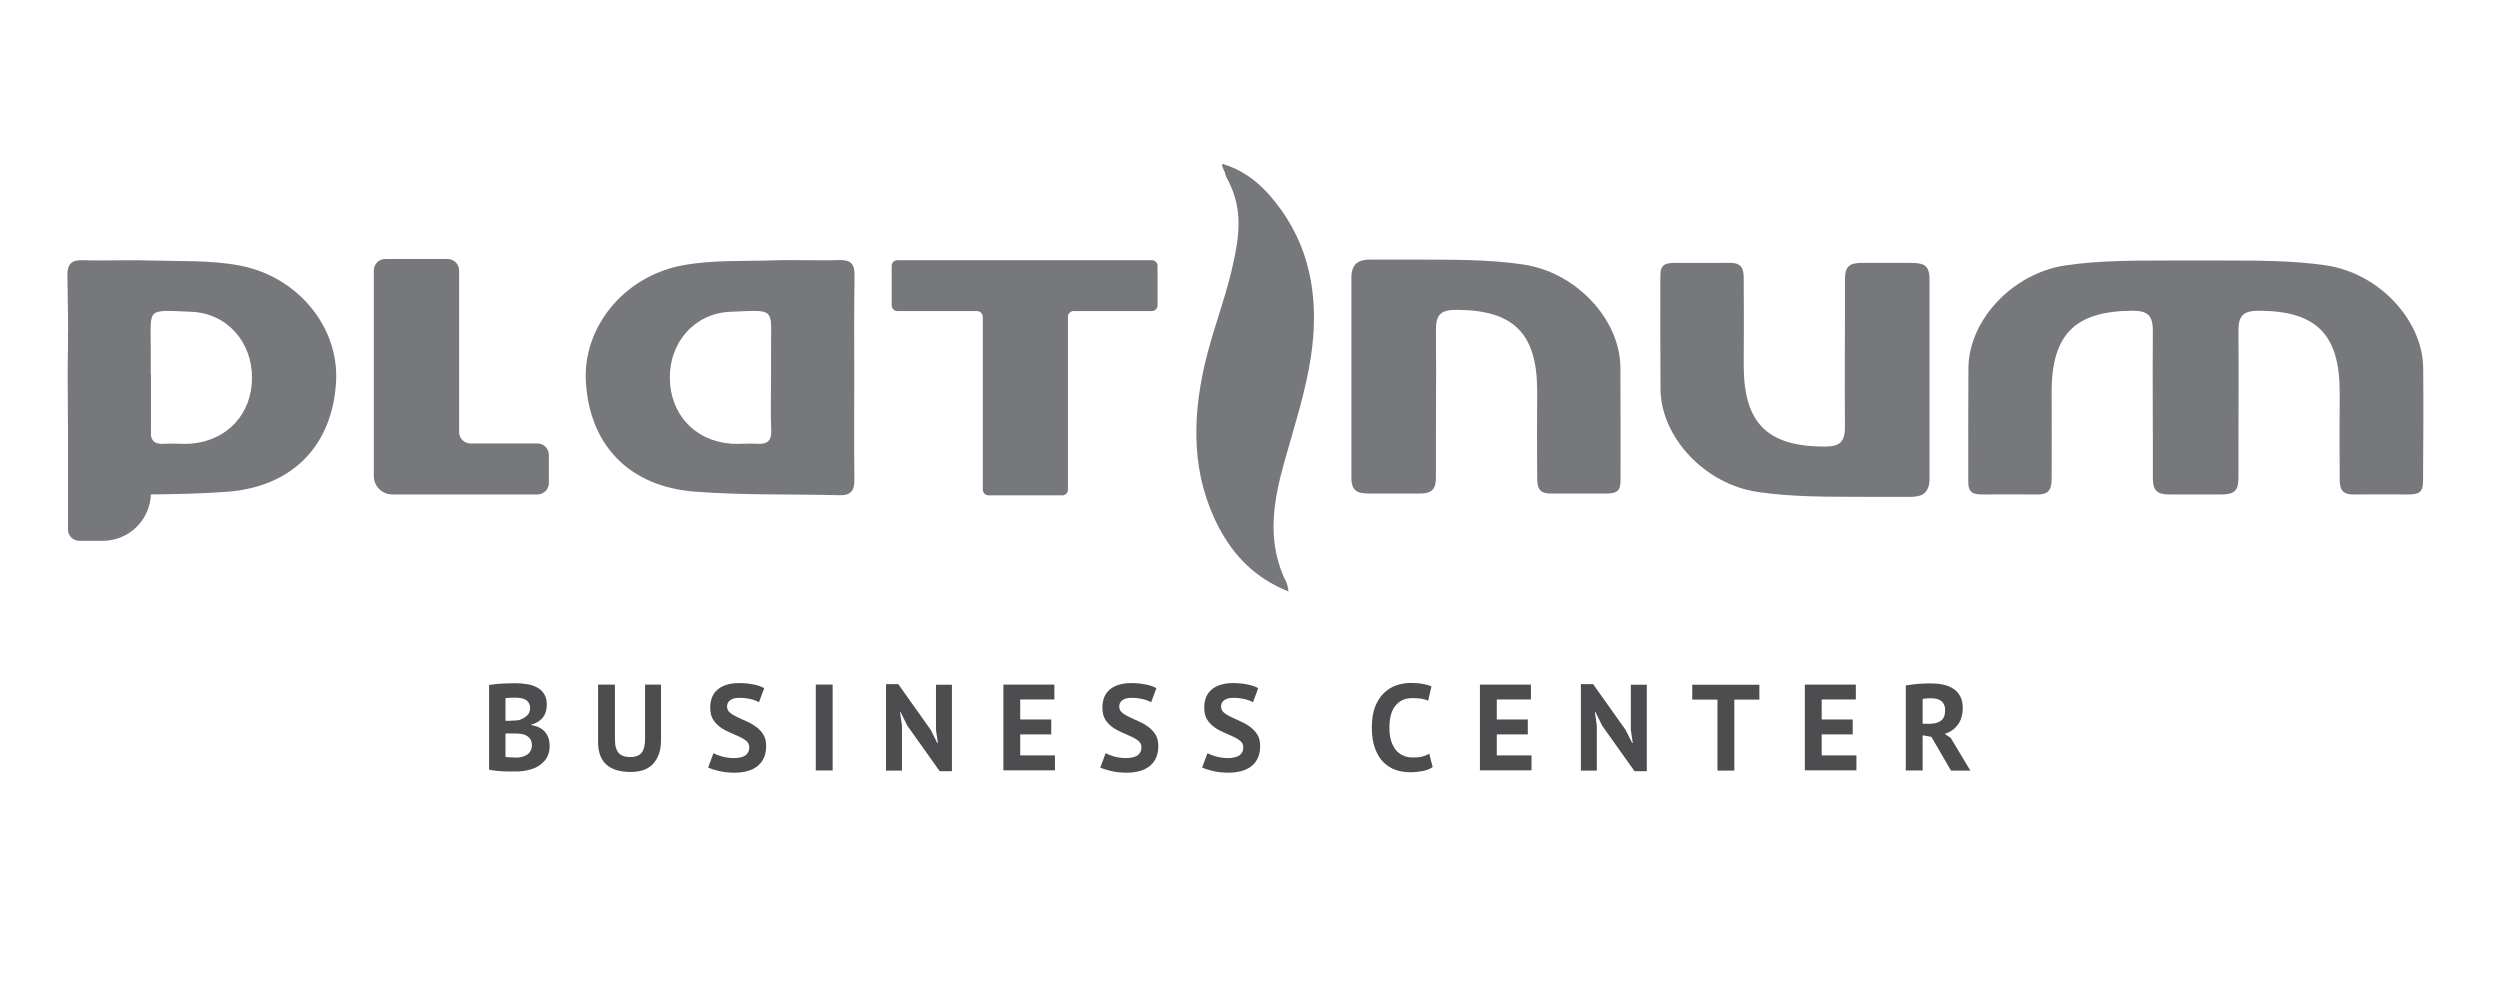 <?xml version="1.0" encoding="utf-8"?>
<!-- Generator: Adobe Illustrator 27.2.0, SVG Export Plug-In . SVG Version: 6.00 Build 0)  -->
<svg version="1.0" xmlns="http://www.w3.org/2000/svg" xmlns:xlink="http://www.w3.org/1999/xlink" x="0px" y="0px"
	 viewBox="0 0 1676.6 674" style="enable-background:new 0 0 1676.6 674;" xml:space="preserve">
<style type="text/css">
	.st0{fill:#4D4D4F;}
	.st1{fill:#77787B;}
</style>
<g id="Layer_1">
	<g>
		<g>
			<path class="st0" d="M366.7,472.5c0,1.4-0.2,2.9-0.5,4.3c-0.4,1.4-0.9,2.7-1.8,3.9c-0.8,1.2-1.9,2.2-3.2,3.1
				c-1.3,0.9-2.9,1.6-4.7,2v0.5c1.6,0.3,3.2,0.7,4.7,1.4c1.5,0.7,2.8,1.6,3.9,2.7c1.1,1.2,2,2.6,2.6,4.2c0.6,1.6,0.9,3.6,0.9,5.8
				c0,3-0.6,5.5-1.9,7.7c-1.3,2.2-3,3.9-5.1,5.3c-2.1,1.4-4.5,2.4-7.2,3c-2.7,0.7-5.5,1-8.3,1c-0.9,0-2.1,0-3.6,0
				c-1.5,0-3,0-4.7-0.1c-1.7-0.1-3.4-0.2-5.1-0.4c-1.7-0.2-3.3-0.4-4.7-0.7v-56.8c1-0.2,2.2-0.3,3.6-0.5c1.3-0.2,2.8-0.3,4.3-0.4
				c1.5-0.1,3.1-0.2,4.7-0.2c1.6-0.1,3.2-0.1,4.8-0.1c2.7,0,5.3,0.2,7.9,0.6c2.6,0.4,4.8,1.1,6.8,2.2c2,1,3.6,2.5,4.8,4.4
				C366.1,467.3,366.7,469.7,366.7,472.5z M342.6,483.3c0.8,0,1.7,0,2.7-0.1s1.9-0.1,2.5-0.2c2.1-0.6,3.9-1.6,5.4-2.9
				c1.5-1.3,2.3-3,2.3-5.1c0-1.4-0.3-2.6-0.8-3.5c-0.5-0.9-1.3-1.7-2.2-2.2c-0.9-0.5-1.9-0.9-3.1-1.1c-1.2-0.2-2.4-0.3-3.6-0.3
				c-1.4,0-2.7,0-4,0.1c-1.2,0.1-2.1,0.1-2.8,0.2v15.2H342.6z M346.2,508.1c1.3,0,2.7-0.2,3.9-0.5c1.3-0.3,2.4-0.8,3.4-1.5
				c1-0.7,1.8-1.5,2.3-2.6c0.6-1,0.9-2.3,0.9-3.7c0-1.8-0.4-3.2-1.1-4.2c-0.7-1-1.6-1.8-2.8-2.4c-1.1-0.6-2.4-0.9-3.8-1.1
				c-1.4-0.2-2.8-0.2-4.2-0.2H339v15.7c0.3,0.1,0.7,0.2,1.3,0.2c0.6,0.1,1.2,0.1,1.9,0.1c0.7,0,1.4,0.1,2.1,0.1
				C345,508.1,345.6,508.1,346.2,508.1z"/>
			<path class="st0" d="M432.6,459.1h10.7v37.2c0,3.7-0.5,6.9-1.5,9.6c-1,2.7-2.4,4.9-4.1,6.7c-1.8,1.8-3.9,3-6.4,3.9
				c-2.5,0.8-5.3,1.2-8.3,1.2c-14.6,0-21.9-6.7-21.9-20v-38.6h11.3v36.4c0,2.3,0.2,4.2,0.6,5.7c0.4,1.6,1.1,2.8,1.9,3.8
				c0.9,1,2,1.6,3.3,2.1c1.3,0.4,2.9,0.6,4.6,0.6c3.5,0,6-1,7.5-2.9c1.5-1.9,2.3-5,2.3-9.3V459.1z"/>
			<path class="st0" d="M502.5,501.3c0-1.8-0.6-3.2-1.9-4.3c-1.3-1.1-2.9-2.1-4.9-3c-1.9-0.9-4.1-1.8-6.3-2.8
				c-2.3-1-4.4-2.1-6.3-3.5c-1.9-1.4-3.6-3.1-4.9-5.2c-1.3-2.1-1.9-4.7-1.9-8c0-2.8,0.5-5.2,1.4-7.3s2.3-3.8,4-5.1
				c1.7-1.4,3.8-2.4,6.1-3c2.4-0.7,5-1,7.9-1c3.3,0,6.5,0.3,9.5,0.9c3,0.6,5.4,1.4,7.3,2.5l-3.5,9.5c-1.2-0.8-3-1.5-5.4-2.1
				c-2.4-0.6-5-0.9-7.8-0.9c-2.6,0-4.7,0.5-6.1,1.6c-1.4,1-2.1,2.4-2.1,4.2c0,1.6,0.6,3,1.9,4.1c1.3,1.1,2.9,2.1,4.9,3
				c1.9,0.9,4.1,1.9,6.3,2.9c2.3,1,4.4,2.2,6.3,3.6c1.9,1.4,3.6,3.1,4.9,5.2c1.3,2.1,1.9,4.6,1.9,7.7c0,3.1-0.5,5.7-1.5,7.9
				c-1,2.2-2.4,4.1-4.3,5.6s-4.1,2.6-6.7,3.3c-2.6,0.7-5.5,1.1-8.6,1.1c-4.1,0-7.7-0.4-10.9-1.2c-3.1-0.8-5.4-1.5-6.9-2.3l3.6-9.6
				c0.6,0.3,1.4,0.7,2.3,1.1c1,0.4,2,0.7,3.3,1.1c1.2,0.3,2.5,0.6,3.8,0.8c1.3,0.2,2.7,0.3,4.2,0.3c3.3,0,5.9-0.6,7.7-1.7
				C501.6,505.3,502.5,503.6,502.5,501.3z"/>
			<path class="st0" d="M547.1,459.1h11.3v57.6h-11.3V459.1z"/>
			<path class="st0" d="M608.5,486.7l-4.5-9.1h-0.4l1.3,9.1v30.1h-10.7v-58h8.2l21.8,30.7l4.4,8.8h0.4l-1.3-8.8v-30.3h10.7v58h-8.2
				L608.5,486.7z"/>
			<path class="st0" d="M672.9,459.1h34.2v10h-22.9v13.4h20.8v10h-20.8v14.1h23.3v10h-34.6V459.1z"/>
			<path class="st0" d="M765.5,501.3c0-1.8-0.6-3.2-1.9-4.3c-1.3-1.1-2.9-2.1-4.9-3c-1.9-0.9-4.1-1.8-6.3-2.8
				c-2.3-1-4.4-2.1-6.3-3.5c-1.9-1.4-3.6-3.1-4.9-5.2c-1.3-2.1-1.9-4.7-1.9-8c0-2.8,0.5-5.2,1.4-7.3s2.3-3.8,4-5.1
				c1.7-1.4,3.8-2.4,6.1-3c2.4-0.7,5-1,7.9-1c3.3,0,6.5,0.3,9.5,0.9c3,0.6,5.4,1.4,7.3,2.5l-3.5,9.5c-1.2-0.8-3-1.5-5.4-2.1
				c-2.4-0.6-5-0.9-7.8-0.9c-2.6,0-4.7,0.5-6.1,1.6c-1.4,1-2.1,2.4-2.1,4.2c0,1.6,0.6,3,1.9,4.1c1.3,1.1,2.9,2.1,4.9,3
				c1.9,0.9,4.1,1.9,6.3,2.9c2.3,1,4.4,2.2,6.3,3.6c1.9,1.4,3.6,3.1,4.9,5.2c1.3,2.1,1.9,4.6,1.9,7.7c0,3.1-0.5,5.7-1.5,7.9
				c-1,2.2-2.4,4.1-4.3,5.6s-4.1,2.6-6.7,3.3c-2.6,0.7-5.5,1.1-8.6,1.1c-4.1,0-7.7-0.4-10.9-1.2c-3.1-0.8-5.4-1.5-6.9-2.3l3.6-9.6
				c0.6,0.3,1.4,0.7,2.3,1.1c1,0.4,2,0.7,3.3,1.1c1.2,0.3,2.5,0.6,3.8,0.8c1.3,0.2,2.7,0.3,4.2,0.3c3.3,0,5.9-0.6,7.7-1.7
				C764.6,505.3,765.5,503.6,765.5,501.3z"/>
			<path class="st0" d="M833.8,501.3c0-1.8-0.6-3.2-1.9-4.3c-1.3-1.1-2.9-2.1-4.9-3c-1.9-0.9-4.1-1.8-6.3-2.8
				c-2.3-1-4.4-2.1-6.3-3.5c-1.9-1.4-3.6-3.1-4.9-5.2c-1.3-2.1-1.9-4.7-1.9-8c0-2.8,0.5-5.2,1.4-7.3c0.9-2.1,2.3-3.8,4-5.1
				c1.7-1.4,3.8-2.4,6.1-3c2.4-0.7,5-1,7.9-1c3.3,0,6.5,0.3,9.5,0.9c3,0.6,5.4,1.4,7.3,2.5l-3.5,9.5c-1.2-0.8-3-1.5-5.4-2.1
				c-2.4-0.6-5-0.9-7.8-0.9c-2.6,0-4.7,0.5-6.1,1.6c-1.4,1-2.1,2.4-2.1,4.2c0,1.6,0.6,3,1.9,4.1c1.3,1.1,2.9,2.1,4.9,3
				c1.9,0.9,4.1,1.9,6.3,2.9c2.3,1,4.4,2.2,6.3,3.6c1.9,1.4,3.6,3.1,4.9,5.2c1.3,2.1,1.9,4.6,1.9,7.7c0,3.1-0.5,5.7-1.5,7.9
				c-1,2.2-2.4,4.1-4.3,5.6s-4.1,2.6-6.7,3.3c-2.6,0.7-5.5,1.1-8.6,1.1c-4.1,0-7.7-0.4-10.9-1.2c-3.1-0.8-5.4-1.5-6.9-2.3l3.6-9.6
				c0.6,0.3,1.4,0.7,2.3,1.1c1,0.4,2,0.7,3.3,1.1c1.2,0.3,2.5,0.6,3.8,0.8c1.3,0.2,2.7,0.3,4.2,0.3c3.3,0,5.9-0.6,7.7-1.7
				C832.9,505.3,833.8,503.6,833.8,501.3z"/>
			<path class="st0" d="M960.8,514.4c-1.8,1.3-4,2.2-6.7,2.7c-2.7,0.5-5.5,0.8-8.4,0.8c-3.5,0-6.7-0.5-9.8-1.6
				c-3.1-1.1-5.8-2.8-8.2-5.2c-2.4-2.4-4.2-5.5-5.6-9.3c-1.4-3.8-2.1-8.4-2.1-13.9c0-5.7,0.8-10.4,2.3-14.2c1.6-3.8,3.6-6.9,6.1-9.2
				c2.5-2.3,5.3-4,8.4-5c3.1-1,6.1-1.5,9.2-1.5c3.3,0,6.1,0.2,8.4,0.7c2.3,0.4,4.2,1,5.6,1.6l-2.2,9.6c-1.3-0.6-2.8-1-4.5-1.3
				c-1.7-0.3-3.8-0.4-6.3-0.4c-4.6,0-8.2,1.6-11,4.9c-2.8,3.2-4.2,8.3-4.2,15.1c0,3,0.3,5.7,1,8.1c0.7,2.5,1.7,4.5,3,6.3
				c1.3,1.7,3,3.1,5,4c2,1,4.3,1.4,7,1.4c2.5,0,4.6-0.2,6.3-0.7c1.7-0.5,3.2-1.1,4.4-1.9L960.8,514.4z"/>
			<path class="st0" d="M992.5,459.1h34.2v10h-22.9v13.4h20.8v10h-20.8v14.1h23.3v10h-34.6V459.1z"/>
			<path class="st0" d="M1074.5,486.7l-4.5-9.1h-0.4l1.3,9.1v30.1h-10.7v-58h8.2l21.8,30.7l4.4,8.8h0.4l-1.3-8.8v-30.3h10.7v58h-8.2
				L1074.5,486.7z"/>
			<path class="st0" d="M1179.9,469.2h-16.8v47.6h-11.3v-47.6h-16.9v-10h45V469.2z"/>
			<path class="st0" d="M1210.4,459.1h34.2v10h-22.9v13.4h20.8v10h-20.8v14.1h23.3v10h-34.6V459.1z"/>
			<path class="st0" d="M1278.1,459.7c1.3-0.2,2.6-0.4,4.1-0.6c1.5-0.2,2.9-0.3,4.4-0.5c1.5-0.1,2.9-0.2,4.2-0.2
				c1.4-0.1,2.6-0.1,3.8-0.1c2.7,0,5.3,0.2,7.9,0.7s4.9,1.3,7,2.6c2.1,1.2,3.7,2.9,4.9,5c1.2,2.1,1.9,4.8,1.9,7.9
				c0,4.7-1.1,8.6-3.3,11.5c-2.2,3-5.1,5-8.8,6.2l4,2.6l13.2,22h-13l-13.1-22.6l-5.9-1.1v23.6h-11.3V459.7z M1295.4,468.3
				c-1.2,0-2.3,0-3.4,0.1c-1.1,0.1-2,0.2-2.6,0.3v16.7h4.8c3.1,0,5.6-0.7,7.5-2.1c1.9-1.4,2.8-3.8,2.8-7.1c0-2.5-0.8-4.4-2.3-5.8
				C1300.6,469,1298.4,468.3,1295.4,468.3z"/>
		</g>
		<g>
			<path class="st1" d="M572.9,253.6c0,22.6-0.2,45.1,0.1,67.7c0.1,7.4-1.9,11-9.9,10.8c-32.4-0.8-64.9,0.1-97.2-2.4
				c-44.2-3.4-70.6-31.4-73-73.9c-2-36,25.1-70.3,64.6-77.8c20-3.8,40.9-2.7,61.3-3.4c14.6-0.5,29.3,0.3,43.9-0.2
				c7.7-0.2,10.5,2.4,10.4,10.2C572.7,207.7,572.9,230.7,572.9,253.6z M517.1,253.7c0-6.7,0-13.5,0-20.2
				c-0.1-27.3,3.5-25.7-27.3-24.4c-24,1-40.7,20.4-40.6,44.2c0.1,24.2,16.5,42.2,40.6,44.2c5.9,0.5,11.9-0.3,17.8,0.1
				c7.2,0.5,10-2.1,9.6-9.5C516.7,276.7,517.1,265.2,517.1,253.7z"/>
			<path class="st1" d="M864.1,396.7c-22.7-9.2-36.8-24.2-46.7-43c-18.2-34.7-18-71.7-9.6-108.7c4.8-21.1,12.8-41.5,17.9-62.5
				c5.1-21.5,8.6-41-2-61.3c-0.7-1.4-2-3.5-2.1-5.1c-0.1-1.1-2.4-3.9-1.9-6.2c17.9,5.2,30,17.4,39.9,31.4
				c20.8,29.4,24.7,63.3,19.6,97.6c-3.6,24-11.3,47.5-17.9,71c-7.3,26.2-11.5,51.3-0.4,76.9C861.8,388.7,863.7,391.8,864.1,396.7z"
				/>
			<g>
				<path class="st1" d="M655.2,208.6h-53.4c-2.1,0-3.8-1.7-3.8-3.8v-26.5c0-2.1,1.7-3.8,3.8-3.8h170.7c2.1,0,3.8,1.7,3.8,3.8v26.5
					c0,2.1-1.7,3.8-3.8,3.8h-52.5c-2.1,0-3.8,1.7-3.8,3.8v116c0,2.1-1.7,3.8-3.8,3.8h-49.5c-2.1,0-3.8-1.7-3.8-3.8v-116
					C659,210.3,657.3,208.6,655.2,208.6z"/>
			</g>
			<g>
				<path class="st1" d="M250.7,319.2V181.4c0-4.3,3.4-7.7,7.7-7.7h41.8c4.3,0,7.7,3.4,7.7,7.7v108.3c0,4.3,3.4,7.7,7.7,7.7h44.8
					c4.3,0,7.7,3.4,7.7,7.7v18.8c0,4.3-3.4,7.7-7.7,7.7h-97.3C256.2,331.6,250.7,326.1,250.7,319.2z"/>
			</g>
			<g>
				<path class="st1" d="M45.2,184.4c0-7.5,2.8-10.1,10.4-9.9c14.6,0.5,29.3-0.3,43.9,0.2c20.5,0.6,41.4-0.4,61.3,3.4
					c39.5,7.5,66.6,41.8,64.6,77.8c-2.4,42.5-28.8,70.5-73,73.9c-32.3,2.4-64.8,1.5-97.2,2.4c-8,0.2-9.7-3.1-9.6-10.5
					c0.4-29.9-0.6-60.4,0-89.9C45.9,215.9,45.3,200.2,45.2,184.4z M101,288.1c-0.3,7.4,2.4,10.1,9.6,9.5c5.9-0.4,11.9,0.4,17.8-0.1
					c24.2-2.1,40.6-20.1,40.6-44.2c0.1-23.8-16.6-43.2-40.6-44.2c-30.8-1.3-27.2-2.9-27.3,24.4c0,6.7,0,13.5,0,20.2
					C101.1,265.2,101.5,276.7,101,288.1z"/>
				<g>
					<path class="st1" d="M101.2,250.9v79.5c0,17.9-14.5,32.3-32.3,32.3H53.1c-4.1,0-7.5-3.4-7.5-7.5V222.5"/>
				</g>
			</g>
			<path class="st1" d="M1625.1,246.9c-0.3-32.1-29.5-63.6-65-68.9c-23.3-3.5-47.2-3.2-71-3.3c-0.3,0-0.6,0-0.9,0
				c-5.7,0-10.8,0-15.6,0c-4.8,0-9.8,0-15.6,0c-0.3,0-0.6,0-0.9,0c-23.7,0.1-47.7-0.2-71,3.3c-35.5,5.3-64.8,36.8-65,68.9
				c-0.2,25.4-0.1,50.6-0.1,75.8c-0.1,7.6,3,9,9.8,8.9c11.9-0.1,24.8,0,35.6,0c7.7,0.2,10.4-2.2,10.5-9.9c0.1-19.9,0.1-39.3,0-59.4
				c0.2-38.4,16-53.7,54.2-53.9c10.2,0,13.7,3.1,13.7,13.6c-0.3,33,0.1,65.9,0,98.7c0,9.1,3.6,10.9,11.6,10.9c5.8,0,11.5,0,17.1,0
				c5.7,0,11.4,0,17.1,0c8,0,11.6-1.8,11.6-10.9c-0.1-32.8,0.3-65.7,0-98.7c-0.1-10.5,3.4-13.6,13.7-13.6
				c38.2,0.1,54,15.5,54.2,53.9c-0.1,20.1-0.2,39.5,0,59.4c0,7.7,2.8,10.2,10.5,9.9c10.9,0,23.7-0.1,35.6,0c6.8,0,9.9-1.4,9.8-8.9
				C1625.2,297.5,1625.3,272.3,1625.1,246.9z"/>
			<path class="st1" d="M906.3,253.6c0,13.9,0,27.7,0,41.6c0,7.9,0,15.9,0,23.7c-0.3,10.2,3.3,12.1,12.4,12.1c10.7,0,21.6,0,32.7,0
				c8,0,11.6-1.8,11.6-10.9c-0.1-32.8,0.3-65.7,0-98.7c-0.1-10.5,3.4-13.6,13.7-13.6c38.2,0.1,54,15.5,54.2,53.9
				c-0.1,20.1-0.2,39.5,0,59.4c0,7.7,2.8,10.2,10.5,9.9c10.9,0,23.7-0.1,35.6,0c6.8,0,9.9-1.4,9.8-8.9c0-25.2,0.1-50.4-0.1-75.8
				c-0.3-32.1-29.5-63.6-65-68.9c-24.1-3.6-48.8-3.2-73.3-3.3c-8.9,0-18,0-29.7,0c-7,0-12.3,2.3-12.4,11.8
				C906.3,208.6,906.3,231.1,906.3,253.6z"/>
			<path class="st1" d="M1294,253.7c0-13.9,0-27.7,0-41.6c0-7.9,0-15.9,0-23.7c0.3-10.2-3.3-12.1-12.4-12.1c-10.7,0-21.6,0-32.7,0
				c-8,0-11.6,1.8-11.6,10.9c0.1,32.8-0.3,65.7,0,98.7c0.1,10.5-3.4,13.6-13.7,13.6c-38.2-0.1-54-15.5-54.2-53.9
				c0.1-20.1,0.2-39.5,0-59.4c0-7.7-2.8-10.2-10.5-9.9c-10.9,0-23.7,0.1-35.6,0c-6.8,0-9.9,1.4-9.8,8.9c0,25.2-0.1,50.4,0.1,75.8
				c0.3,32.1,29.5,63.6,65,68.9c24.1,3.6,48.8,3.2,73.3,3.3c8.9,0,18,0,29.7,0c7,0,12.3-2.3,12.4-11.8
				C1294,298.7,1294,276.3,1294,253.7z"/>
		</g>
	</g>
</g>
<g id="Layer_2">
</g>
</svg>
